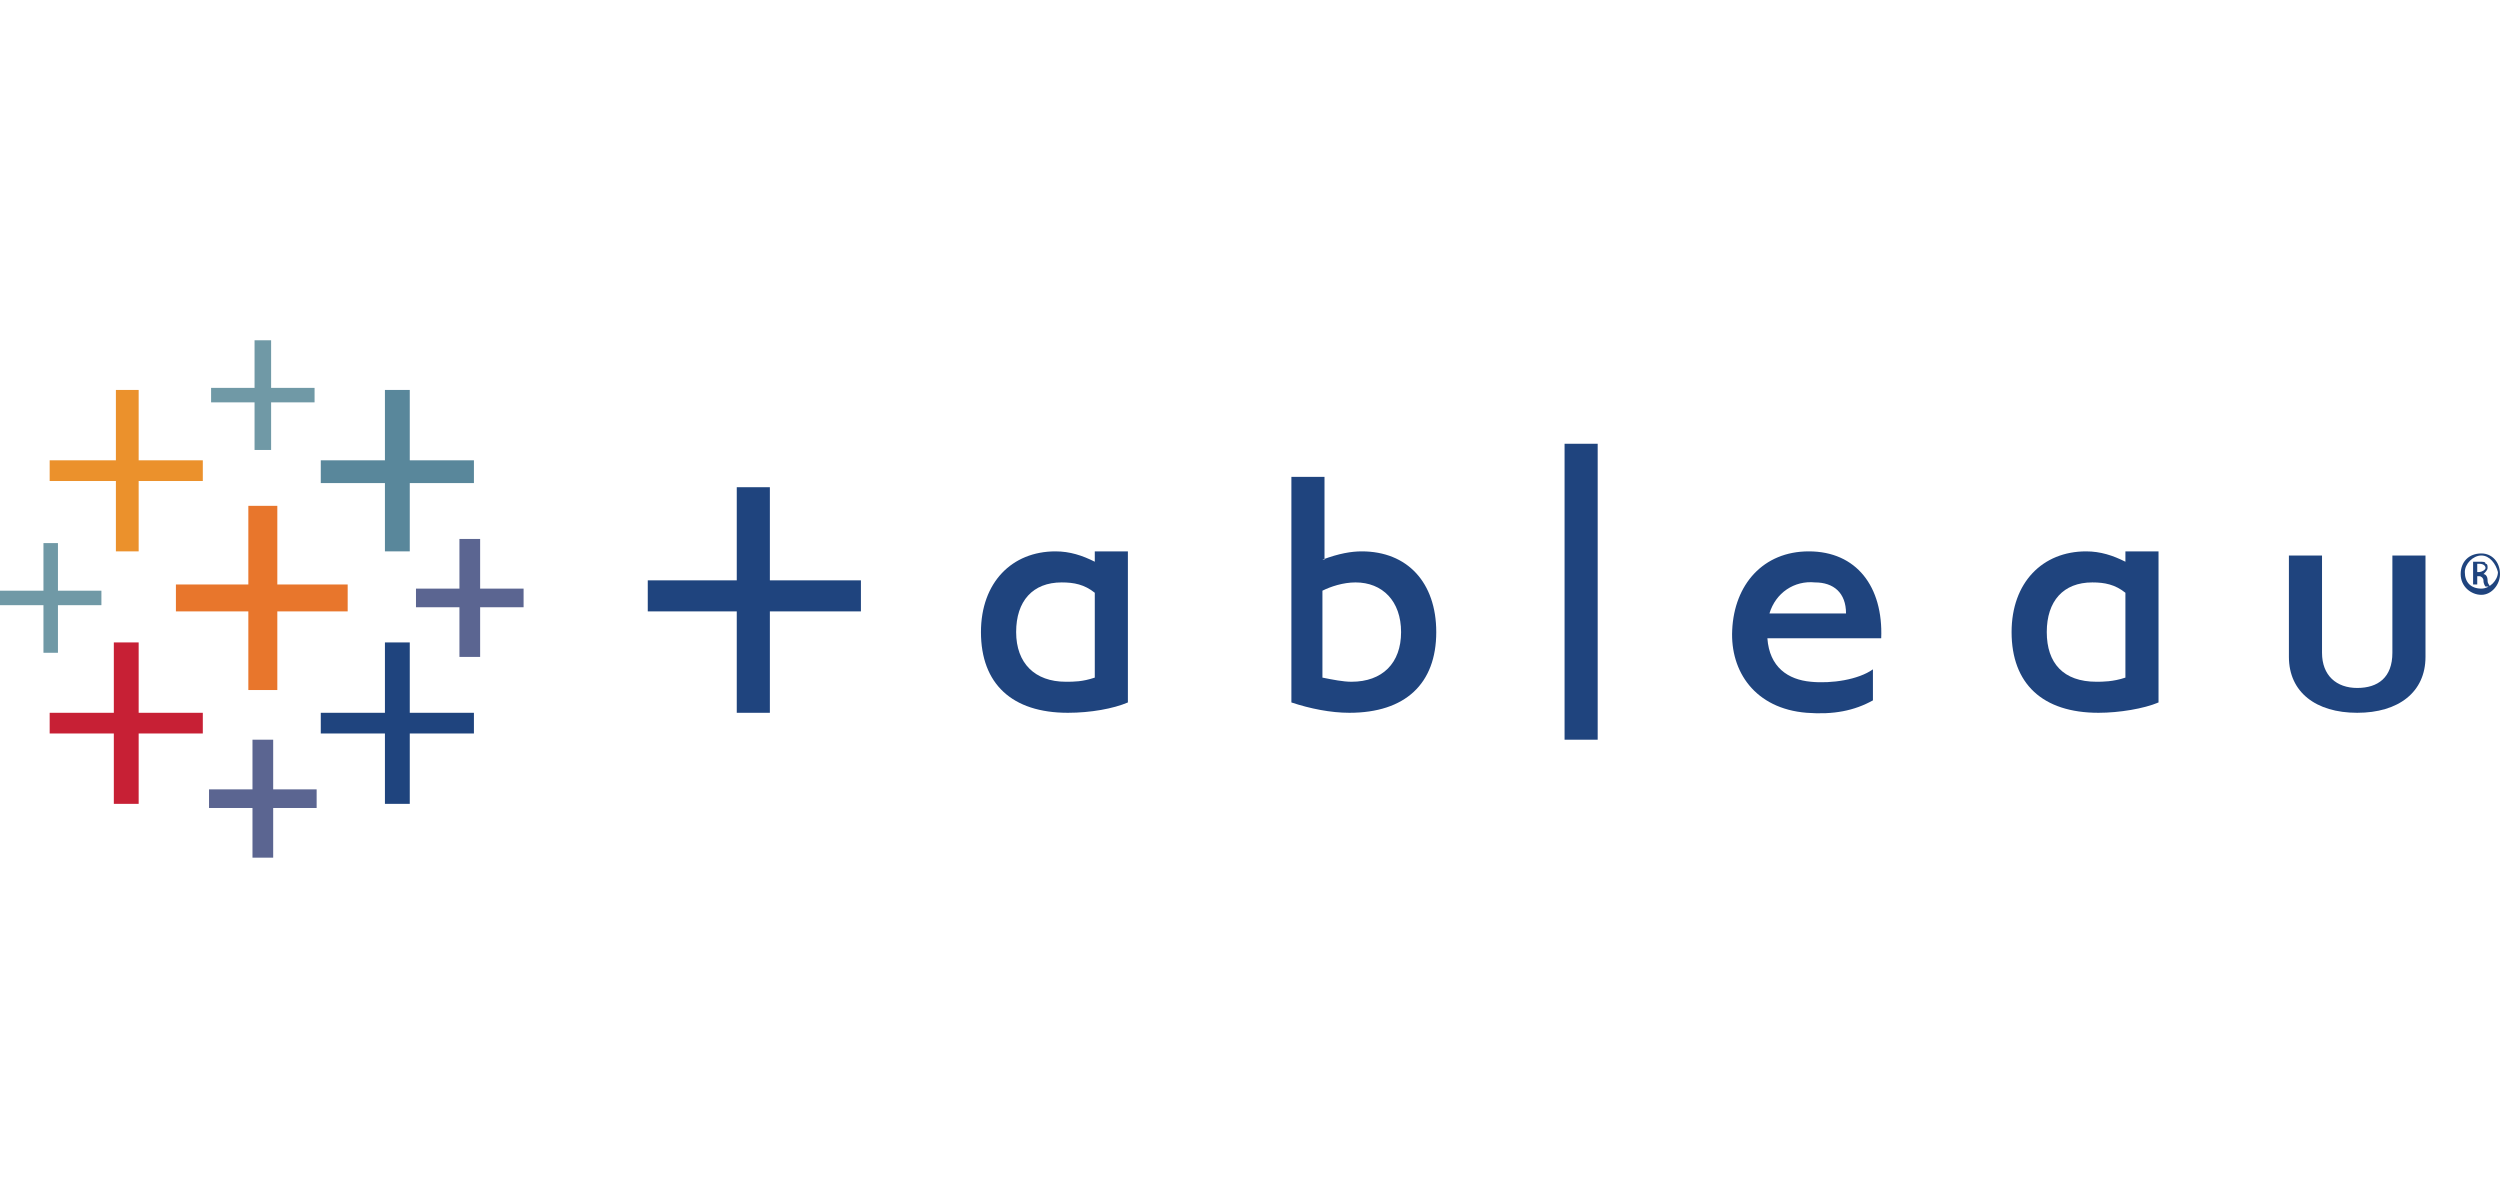 <svg width="360" height="172" viewBox="0 0 360 172" fill="none" xmlns="http://www.w3.org/2000/svg">
<path fill-rule="evenodd" clip-rule="evenodd" d="M190.43 80.59C192.815 79.695 194.603 79.397 196.093 79.397C202.649 79.397 206.821 83.868 206.821 91.02C206.821 98.47 202.351 102.642 194.305 102.642C191.622 102.642 188.642 102.046 185.96 101.152V68.669H190.728V80.59H190.43ZM194.603 98.172C199.073 98.172 201.755 95.49 201.755 91.02C201.755 86.55 199.073 83.868 195.199 83.868C193.411 83.868 191.622 84.464 190.43 85.06V97.576C191.92 97.874 193.411 98.172 194.603 98.172Z" fill="#1F447E"/>
<path d="M230.066 63.901H225.298V106.517H230.066V63.901Z" fill="#1F447E"/>
<path fill-rule="evenodd" clip-rule="evenodd" d="M254.801 88.338H265.828C265.828 85.358 264.04 83.868 261.358 83.868C258.377 83.57 255.695 85.358 254.801 88.338ZM260.165 102.642C252.715 102.046 249.139 96.682 249.437 90.722C249.735 84.166 253.907 79.397 260.463 79.397C267.318 79.397 271.192 84.464 270.894 91.914H254.503C254.801 96.086 257.483 97.874 260.762 98.172C263.742 98.47 267.616 97.874 269.702 96.384V100.854C267.02 102.344 264.04 102.94 260.165 102.642Z" fill="#1F447E"/>
<path fill-rule="evenodd" clip-rule="evenodd" d="M339.437 99.066C342.417 99.066 344.503 97.576 344.503 94V79.993H349.271V94.596C349.271 99.662 345.397 102.642 339.437 102.642C333.477 102.642 329.603 99.662 329.603 94.596V79.993H334.371V94C334.371 97.278 336.457 99.066 339.437 99.066Z" fill="#1F447E"/>
<path fill-rule="evenodd" clip-rule="evenodd" d="M153.775 102.642C145.729 102.642 141.258 98.47 141.258 91.02C141.258 83.868 145.729 79.397 151.987 79.397C154.073 79.397 155.861 79.993 157.649 80.888V79.397H162.417V101.152C160.331 102.046 157.053 102.642 153.775 102.642ZM153.477 98.172C154.669 98.172 155.861 98.172 157.649 97.576V85.358C156.159 84.166 154.669 83.868 152.881 83.868C148.709 83.868 146.325 86.55 146.325 91.02C146.325 95.49 149.007 98.172 153.477 98.172Z" fill="#1F447E"/>
<path fill-rule="evenodd" clip-rule="evenodd" d="M302.185 102.642C294.139 102.642 289.669 98.47 289.669 91.02C289.669 83.868 294.139 79.397 300.397 79.397C302.483 79.397 304.271 79.993 306.059 80.888V79.397H310.828V101.152C308.742 102.046 305.165 102.642 302.185 102.642ZM301.887 98.172C302.781 98.172 304.271 98.172 306.059 97.576V85.358C304.569 84.166 303.079 83.868 301.291 83.868C297.119 83.868 294.735 86.55 294.735 91.02C294.735 95.49 297.119 98.172 301.887 98.172Z" fill="#1F447E"/>
<path d="M106.093 70.159H110.861V83.57H123.973V88.04H110.861V102.643H106.093V88.04H93.278V83.57H106.093V70.159Z" fill="#1F447E"/>
<path d="M357.318 79.695C358.808 79.695 360 80.887 360 82.675C360 84.165 358.808 85.656 357.318 85.656C355.828 85.656 354.338 84.463 354.338 82.675C354.338 80.887 355.53 79.695 357.318 79.695ZM357.318 79.993C356.126 79.993 354.934 81.185 354.934 82.377C354.934 83.868 355.828 84.761 357.318 84.761C358.51 84.761 359.702 83.57 359.702 82.377C359.404 81.185 358.51 79.993 357.318 79.993ZM356.722 84.165H356.126V80.887C356.424 80.887 356.722 80.887 357.02 80.887C357.616 80.887 357.914 80.887 357.914 81.185C358.212 81.185 358.212 81.483 358.212 81.781C358.212 82.079 357.914 82.377 357.616 82.675C357.914 82.675 358.212 82.973 358.212 83.57C358.212 84.165 358.51 84.165 358.51 84.463H357.914C357.914 84.463 357.616 84.165 357.616 83.57C357.616 83.271 357.318 82.973 357.02 82.973H356.722V84.165V84.165ZM356.722 82.377H357.02C357.318 82.377 357.914 82.079 357.914 81.781C357.914 81.483 357.616 81.185 357.02 81.185C356.722 81.185 356.722 81.185 356.722 81.185V82.377Z" fill="#1F447E"/>
<path d="M50.066 84.165H39.934V72.841H35.761V84.165H25.331V88.04H35.761V99.364H39.934V88.04H50.066V84.165Z" fill="#E8762C"/>
<path d="M29.205 102.642H19.967V92.51H16.391V102.642H7.152V105.622H16.391V115.755H19.967V105.622H29.205V102.642Z" fill="#C72035"/>
<path d="M68.245 66.285H59.007V56.152H55.43V66.285H46.192V69.563H55.43V79.397H59.007V69.563H68.245V66.285Z" fill="#59879B"/>
<path d="M45.596 113.669H39.338V106.516H36.358V113.669H30.099V116.351H36.358V123.503H39.338V116.351H45.596V113.669Z" fill="#5B6591"/>
<path d="M29.205 66.285H19.967V56.152H16.689V66.285H7.152V69.265H16.689V79.397H19.967V69.265H29.205V66.285Z" fill="#EB912C"/>
<path d="M75.397 84.761H69.139V77.609H66.159V84.761H59.901V87.444H66.159V94.596H69.139V87.444H75.397V84.761Z" fill="#5B6591"/>
<path fill-rule="evenodd" clip-rule="evenodd" d="M68.245 102.642H59.007V92.51H55.43V102.642H46.192V105.622H55.43V115.755H59.007V105.622H68.245V102.642Z" fill="#1F447E"/>
<path d="M36.656 49V55.854H30.397V57.94H36.656V64.795H39.04V57.94H45.298V55.854H39.04V49H36.656Z" fill="#7099A6"/>
<path d="M6.258 78.205V85.06H0V87.146H6.258V94H8.344V87.146H14.603V85.06H8.344V78.205H6.258Z" fill="#7099A6"/>
</svg>
